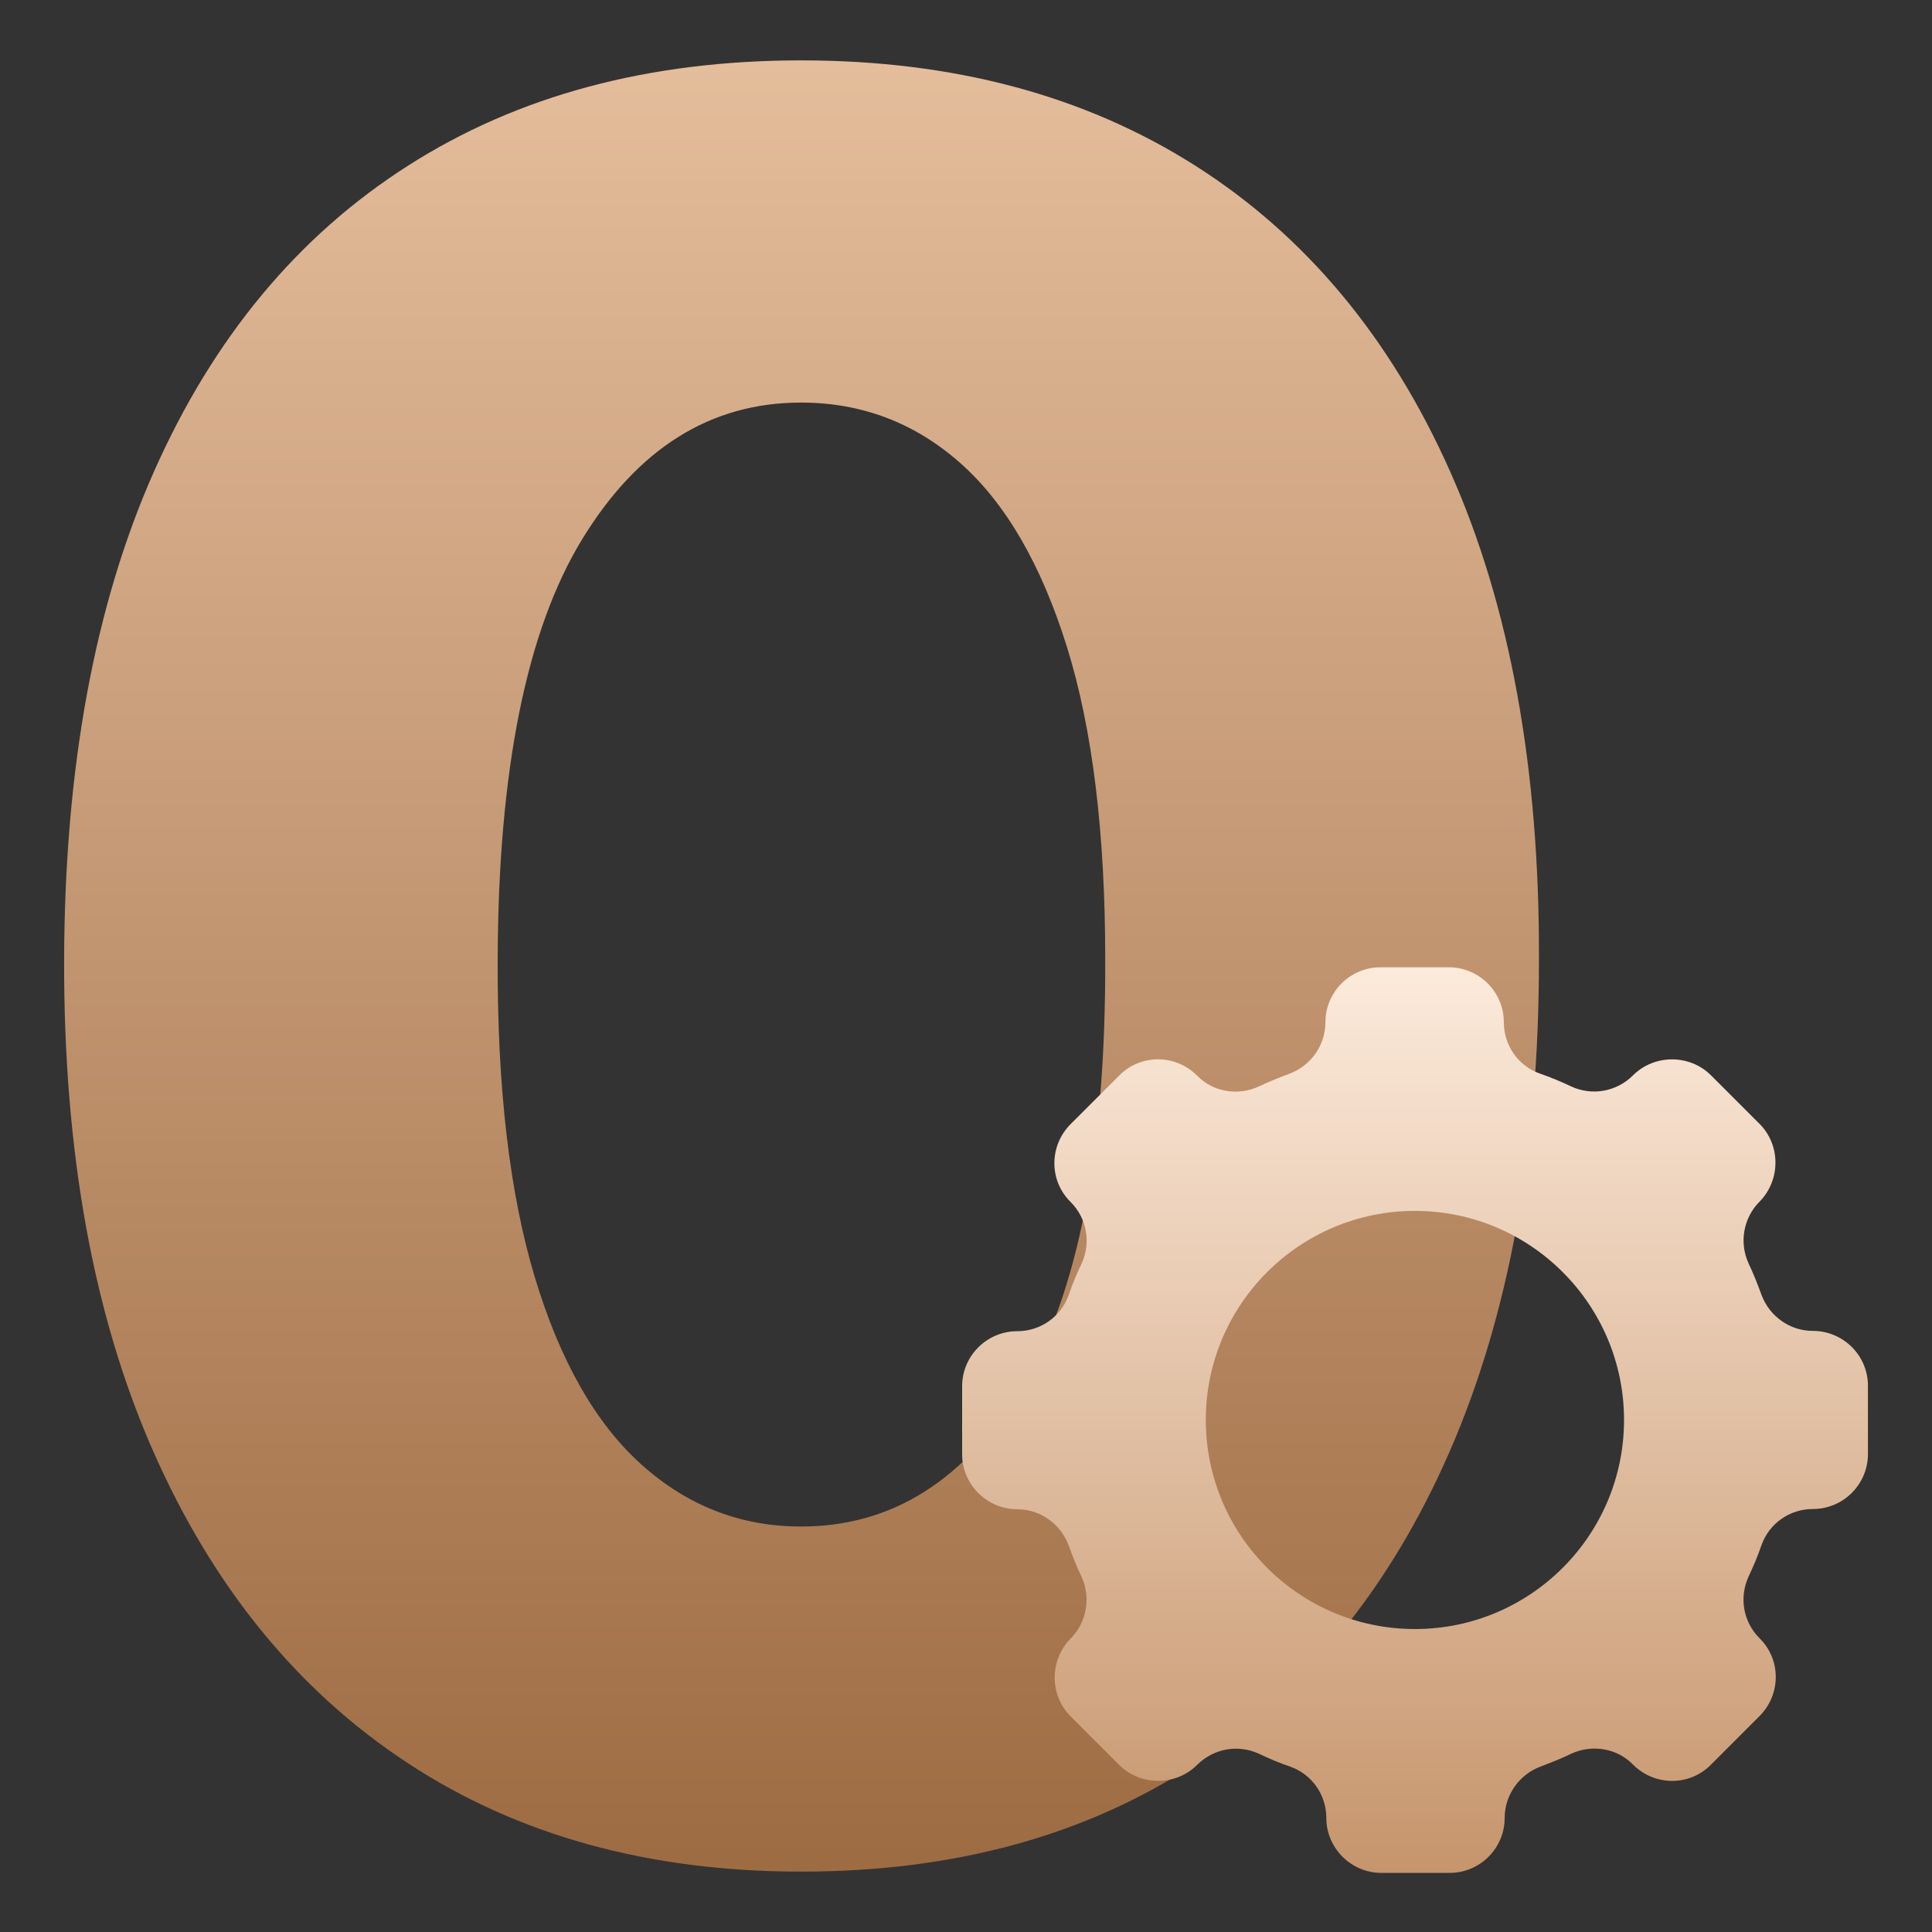 <svg width="32" height="32" viewBox="0 0 32 32" fill="none" xmlns="http://www.w3.org/2000/svg">
<rect x="0" y="0" width="32" height="32" fill="#333333" stroke="none"/>
<path d="M13.27 31C10.749 31 8.575 30.4 6.75 29.2C4.924 28 3.52 26.273 2.53 24.02C1.541 21.77 1.053 19.057 1.062 15.888C1.072 12.719 1.567 10.025 2.55 7.811C3.533 5.596 4.934 3.907 6.756 2.746C8.575 1.581 10.749 1 13.27 1C15.791 1 17.968 1.581 19.796 2.743C21.625 3.904 23.036 5.596 24.022 7.817C25.011 10.038 25.5 12.729 25.49 15.888C25.49 19.067 24.995 21.786 24.009 24.046C23.023 26.302 21.619 28.029 19.796 29.216C17.977 30.406 15.801 31 13.27 31ZM13.27 25.284C14.776 25.284 15.992 24.515 16.924 22.977C17.856 21.438 18.316 19.073 18.306 15.885C18.306 13.798 18.095 12.071 17.671 10.712C17.246 9.352 16.659 8.337 15.906 7.67C15.153 7.003 14.272 6.668 13.267 6.668C11.77 6.668 10.563 7.424 9.641 8.934C8.719 10.444 8.253 12.761 8.243 15.885C8.234 18.001 8.438 19.756 8.856 21.148C9.274 22.539 9.865 23.577 10.627 24.26C11.39 24.943 12.268 25.284 13.267 25.284H13.27Z" fill="url(#paint0_linear_1348_3048)"/>
<path d="M30.027 22.044C29.647 22.044 29.31 21.805 29.176 21.447C29.11 21.266 29.042 21.095 28.963 20.928C28.803 20.584 28.876 20.171 29.143 19.904C29.495 19.545 29.495 18.966 29.143 18.614L28.339 17.81C27.987 17.459 27.401 17.459 27.049 17.81C26.777 18.082 26.371 18.155 26.024 17.995C25.858 17.916 25.684 17.843 25.506 17.782C25.147 17.656 24.908 17.318 24.908 16.931C24.908 16.425 24.495 16.021 23.996 16.021H22.866C22.359 16.021 21.953 16.434 21.953 16.931C21.953 17.311 21.714 17.649 21.363 17.782C21.189 17.848 21.015 17.916 20.851 17.995C20.504 18.155 20.094 18.089 19.827 17.815C19.468 17.456 18.889 17.456 18.537 17.815L17.733 18.619C17.374 18.978 17.374 19.557 17.733 19.909C18.005 20.181 18.073 20.586 17.913 20.933C17.833 21.1 17.761 21.273 17.7 21.451C17.573 21.81 17.233 22.049 16.849 22.049C16.342 22.049 15.936 22.462 15.936 22.959V24.089C15.936 24.588 16.349 24.998 16.849 24.998C17.228 24.998 17.566 25.238 17.7 25.596C17.765 25.777 17.833 25.948 17.913 26.114C18.073 26.459 18 26.872 17.733 27.139C17.381 27.498 17.381 28.077 17.733 28.428L18.537 29.233C18.889 29.584 19.475 29.584 19.827 29.233C20.099 28.961 20.504 28.888 20.851 29.047C21.018 29.127 21.191 29.2 21.37 29.261C21.728 29.387 21.968 29.727 21.968 30.112C21.968 30.611 22.38 31.021 22.88 31.021H24.01C24.517 31.021 24.922 30.609 24.922 30.112C24.922 29.732 25.161 29.394 25.513 29.261C25.687 29.195 25.86 29.127 26.024 29.047C26.371 28.888 26.782 28.954 27.049 29.228C27.408 29.587 27.987 29.587 28.339 29.228L29.143 28.424C29.502 28.065 29.502 27.486 29.143 27.134C28.871 26.862 28.803 26.457 28.963 26.11C29.042 25.943 29.115 25.77 29.176 25.592C29.303 25.233 29.643 24.994 30.027 24.994C30.534 24.994 30.939 24.581 30.939 24.084V22.954C30.939 22.448 30.527 22.044 30.027 22.044ZM23.436 26.982C21.524 26.982 19.972 25.43 19.972 23.519C19.972 21.608 21.524 20.056 23.436 20.056C25.347 20.056 26.899 21.608 26.899 23.519C26.899 25.43 25.347 26.982 23.436 26.982Z" fill="url(#paint1_linear_1348_3048)"/>
<defs>
<linearGradient id="paint0_linear_1348_3048" x1="13.697" y1="1" x2="13.697" y2="30.791" gradientUnits="userSpaceOnUse">
<stop stop-color="#E4BD9C"/>
<stop offset="1" stop-color="#9E6C43"/>
</linearGradient>
<linearGradient id="paint1_linear_1348_3048" x1="23.438" y1="16.021" x2="23.438" y2="31.021" gradientUnits="userSpaceOnUse">
<stop stop-color="#FCEADB"/>
<stop offset="1" stop-color="#C6956C"/>
</linearGradient>
</defs>
</svg>
